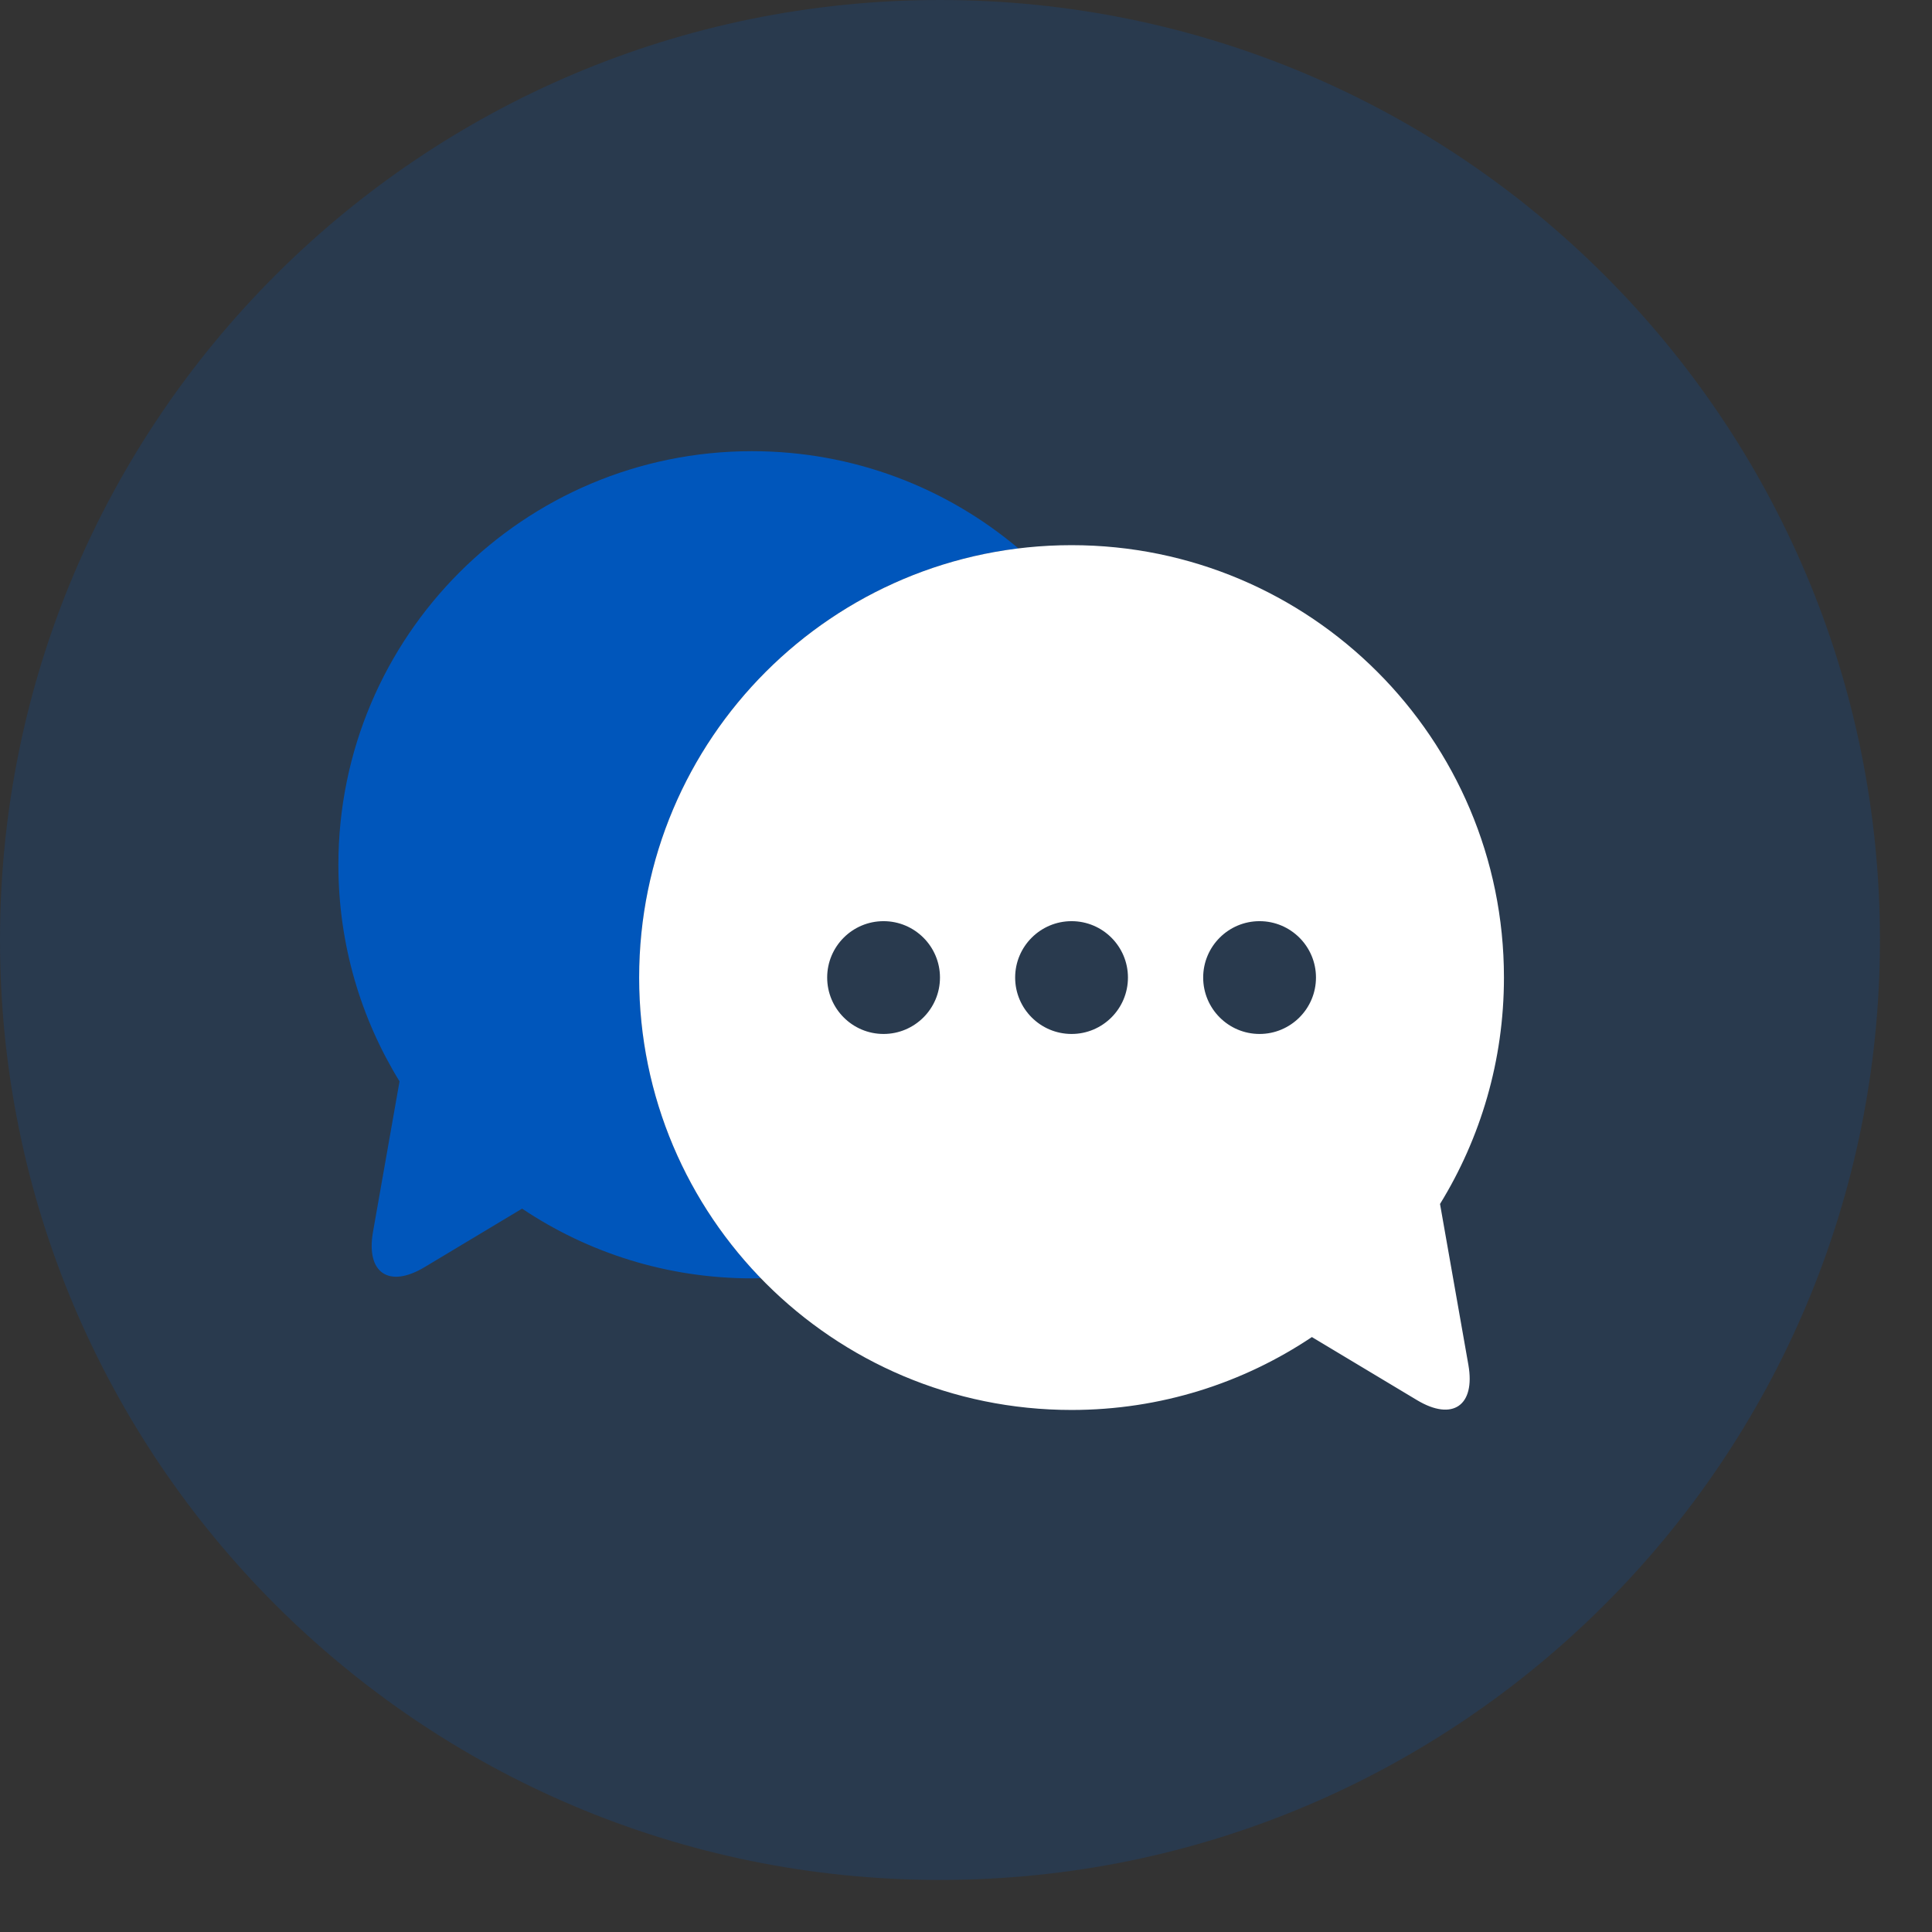 <svg width="34" height="34" viewBox="0 0 34 34" fill="none" xmlns="http://www.w3.org/2000/svg">
<rect x="0" y="0" width="34" height="34" fill="#333333" stroke="none"/>
<path opacity="0.2" d="M16.542 33.084C25.678 33.084 33.084 25.678 33.084 16.542C33.084 7.406 25.678 0 16.542 0C7.406 0 0 7.406 0 16.542C0 25.678 7.406 33.084 16.542 33.084Z" fill="#0056BB"/>
<path d="M13.389 22.495C13.338 22.496 13.286 22.497 13.233 22.497C11.736 22.497 10.345 22.045 9.188 21.27L7.471 22.3C6.843 22.677 6.437 22.4 6.564 21.68L7.031 19.03C6.349 17.921 5.955 16.616 5.955 15.219C5.955 11.198 9.214 7.94 13.233 7.94C15.02 7.94 16.656 8.583 17.922 9.651C14.16 10.112 11.248 13.318 11.248 17.203C11.248 19.26 12.064 21.126 13.389 22.495Z" fill="#0056BB"/>
<path d="M25.342 21.188L25.841 24.019C25.967 24.736 25.563 25.016 24.937 24.64L23.087 23.53C21.878 24.34 20.423 24.813 18.858 24.813C14.655 24.813 11.248 21.407 11.248 17.203C11.248 13.001 14.654 9.594 18.858 9.594C23.06 9.594 26.467 13 26.467 17.203C26.467 18.664 26.055 20.029 25.342 21.188ZM14.557 17.203C14.557 17.75 15.001 18.196 15.549 18.196C16.096 18.196 16.542 17.752 16.542 17.203C16.542 16.656 16.097 16.211 15.549 16.211C15.002 16.211 14.557 16.655 14.557 17.203ZM17.865 17.203C17.865 17.75 18.309 18.196 18.858 18.196C19.405 18.196 19.85 17.752 19.85 17.203C19.85 16.656 19.406 16.211 18.858 16.211C18.311 16.211 17.865 16.655 17.865 17.203ZM21.174 17.203C21.174 17.75 21.618 18.196 22.166 18.196C22.713 18.196 23.159 17.752 23.159 17.203C23.159 16.656 22.714 16.211 22.166 16.211C21.619 16.211 21.174 16.655 21.174 17.203Z" fill="white"/>
</svg>
